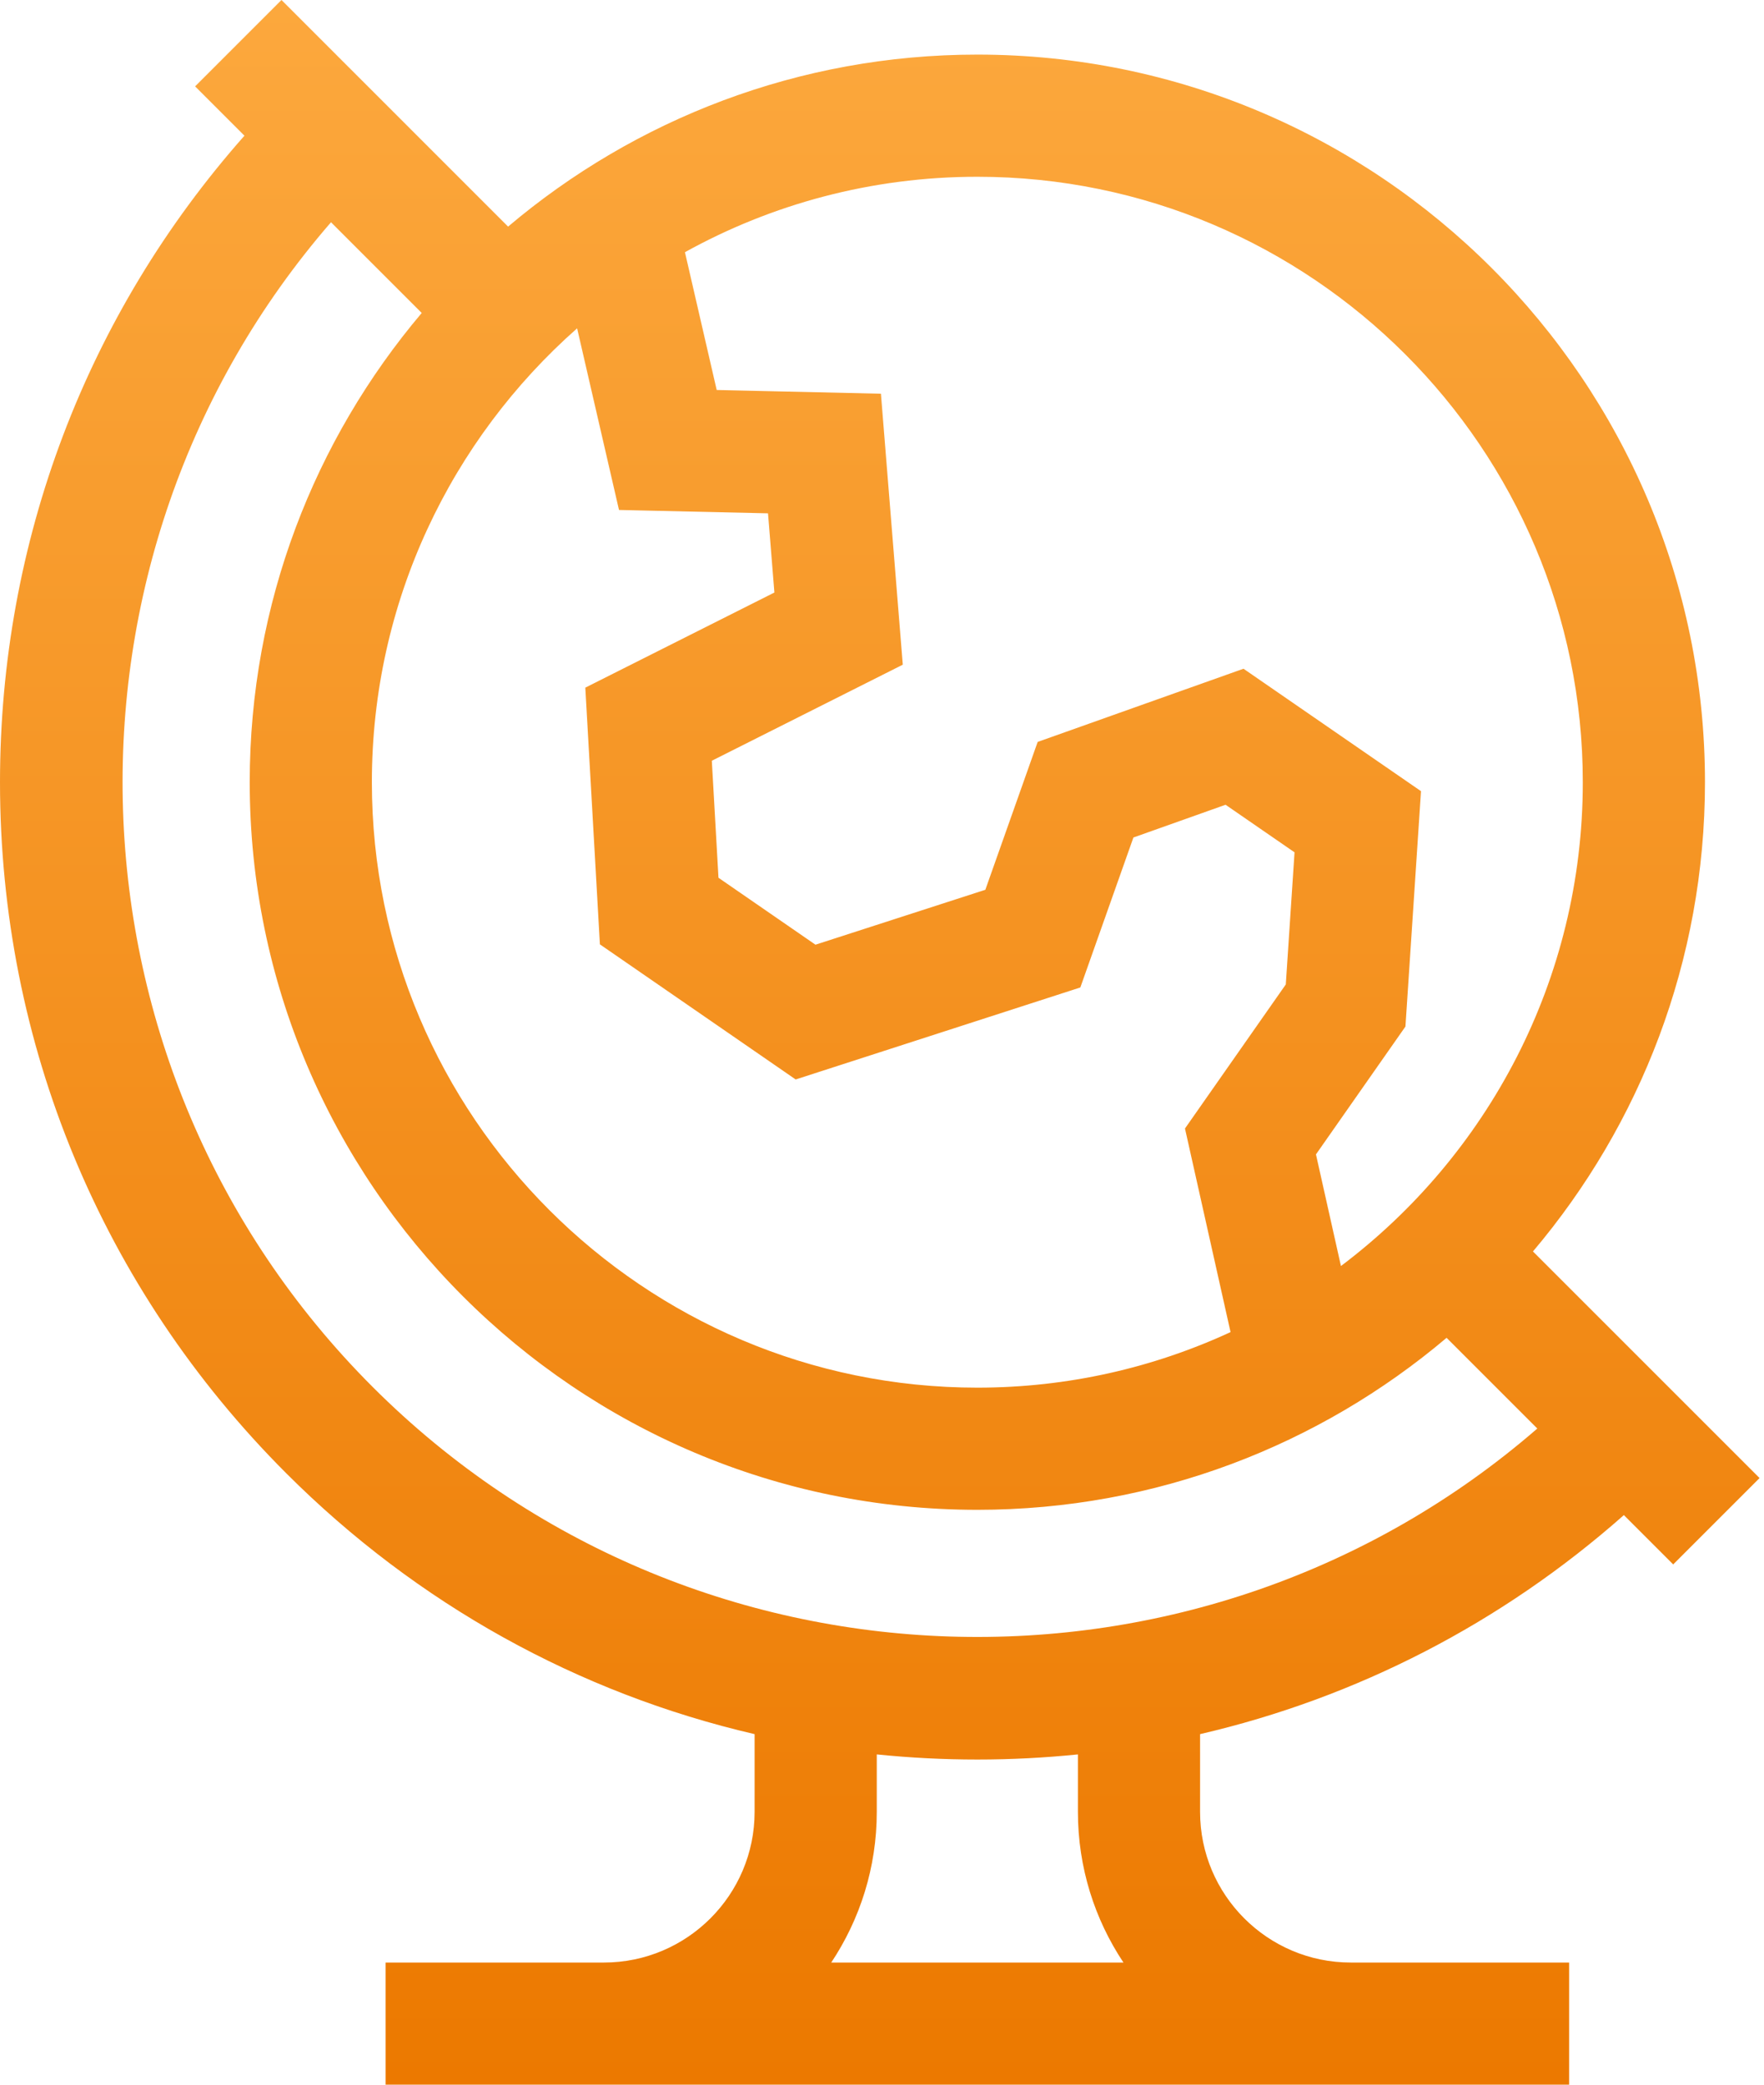 <?xml version="1.0" encoding="UTF-8"?>
<svg xmlns="http://www.w3.org/2000/svg" width="110" height="130" viewBox="0 0 110 130" fill="none">
  <path d="M101.262 94.481L104.338 97.557L109.724 92.171L95.593 78.04C102.28 70.134 106.319 59.92 106.319 48.779C106.319 23.76 85.964 3.405 60.946 3.405C49.804 3.405 39.59 7.444 31.684 14.131L17.553 0L12.167 5.386L15.243 8.462C5.388 19.603 0 33.776 0 48.779C0 65.058 6.339 80.363 17.851 91.874C26.013 100.036 36.084 105.595 47.056 108.14V112.988C47.056 118.168 42.842 122.383 37.662 122.383H24.044V130H97.847V122.383H84.229C79.049 122.383 74.835 118.168 74.835 112.988V108.14C84.594 105.876 93.638 101.225 101.262 94.481ZM98.701 48.779C98.701 61.096 92.772 72.053 83.619 78.949L82.061 71.988L87.641 64.015L88.611 49.337L77.543 41.702L64.707 46.266L61.444 55.487L50.851 58.911L44.803 54.737L44.388 47.44L56.296 41.45L54.933 24.552L44.692 24.32L42.712 15.727C48.121 12.731 54.337 11.023 60.946 11.023C81.764 11.023 98.701 27.96 98.701 48.779ZM35.988 20.474L38.6 31.801L47.892 32.011L48.29 36.95L36.499 42.882L37.409 58.89L49.617 67.315L67.368 61.578L70.677 52.227L76.424 50.184L80.725 53.151L80.18 61.39L73.893 70.373L76.735 83.07C71.928 85.292 66.579 86.534 60.945 86.534C40.126 86.534 23.189 69.597 23.189 48.779C23.189 37.519 28.145 27.397 35.988 20.474ZM20.641 13.86L26.298 19.517C19.611 27.423 15.572 37.638 15.572 48.779C15.572 73.797 35.927 94.152 60.946 94.152C72.087 94.152 82.301 90.113 90.207 83.426L95.864 89.083C74.938 107.238 43.124 106.375 23.237 86.488C3.35 66.6 2.486 34.786 20.641 13.86ZM70.056 122.383H51.835C53.627 119.689 54.674 116.459 54.674 112.988V109.405C56.758 109.617 58.851 109.724 60.945 109.724C63.055 109.724 65.147 109.615 67.217 109.405V112.988C67.217 116.459 68.264 119.689 70.056 122.383Z" fill="url(#paint0_linear_93_2680)"></path>
  <defs>
    <linearGradient id="paint0_linear_93_2680" x1="54.862" y1="0" x2="54.862" y2="130" gradientUnits="userSpaceOnUse">
      <stop stop-color="#FCA83D"></stop>
      <stop offset="1" stop-color="#EC7900"></stop>
    </linearGradient>
  </defs>
</svg>
